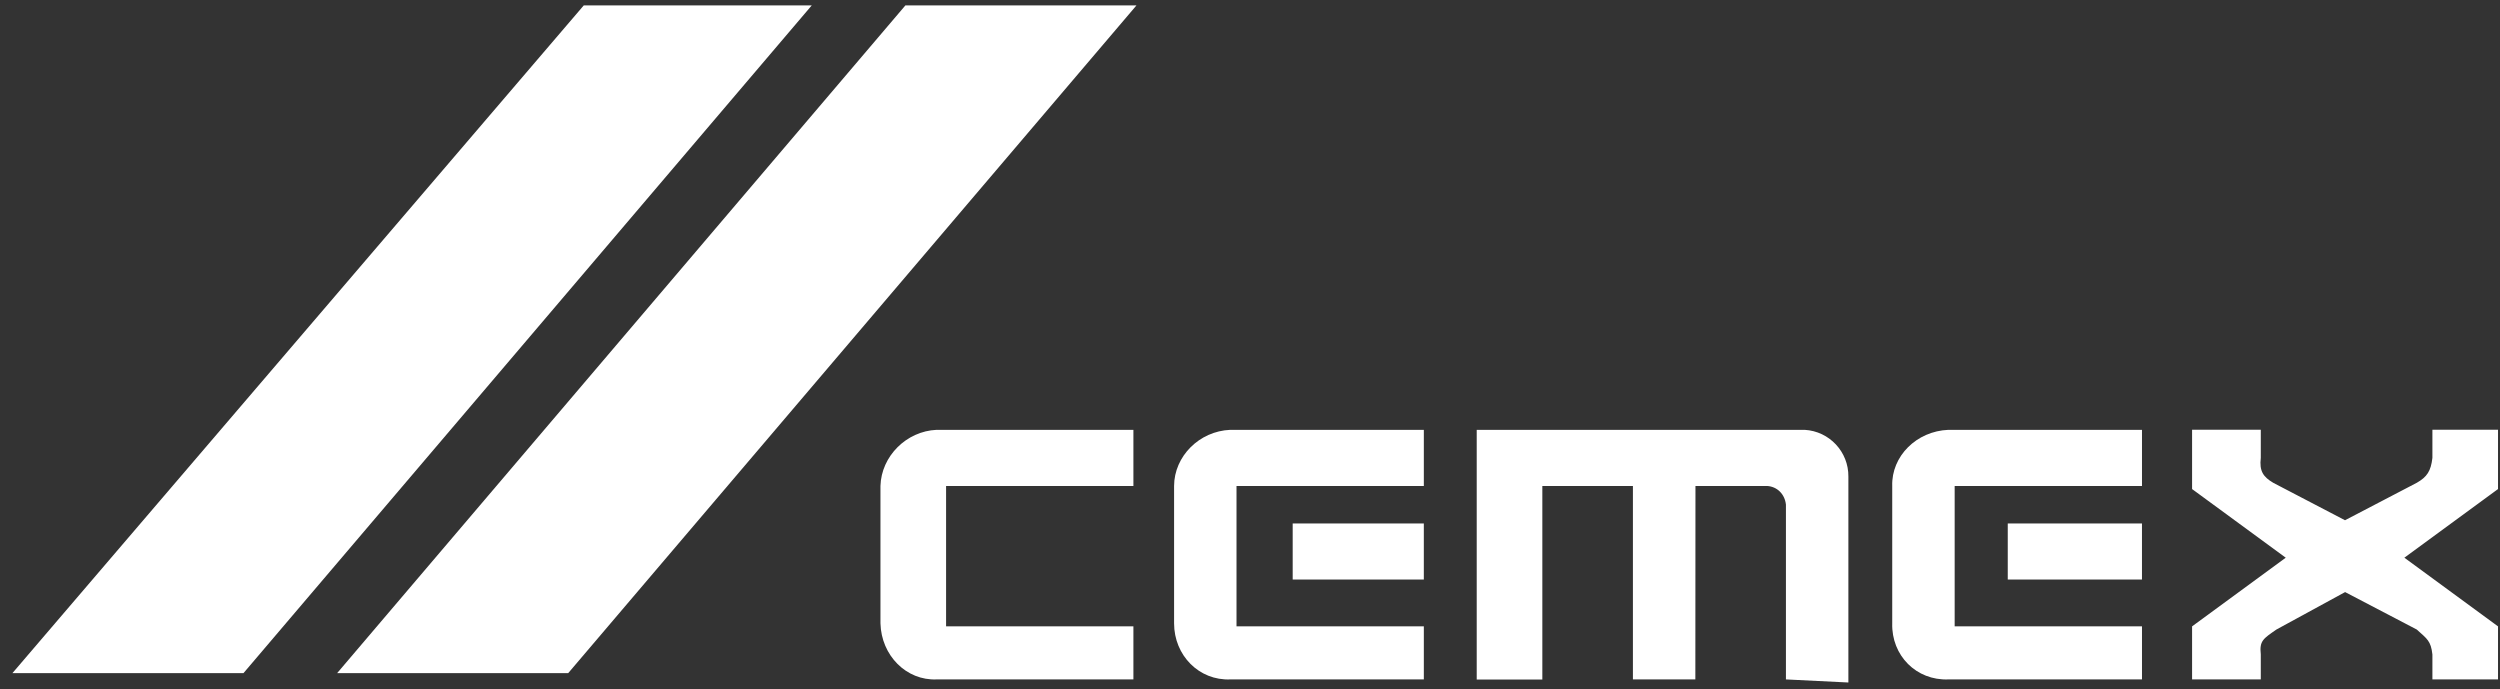 <svg xmlns="http://www.w3.org/2000/svg" width="185" height="51" viewBox="0 0 185 51" fill="none"><rect x="0" y="0" width="185" height="51" fill="#333333" stroke="none"/><path d="M95.659 38.734H105.363V42.888H95.659V38.734ZM18.015 49.814L60.071 0.398H43.2L0.917 49.814H18.015ZM42.045 49.814L84.1 0.398H67.001L24.946 49.814H42.045Z" fill="white"></path><path d="M105.364 50.277H91.039C88.743 50.373 86.882 48.512 86.882 46.123V35.962C86.889 33.763 88.751 31.903 91.039 31.808H105.364V35.962H91.502V46.351H105.364V50.277ZM158.507 50.277H144.182C141.813 50.373 139.959 48.512 140.025 46.123V35.962C139.959 33.763 141.82 31.903 144.182 31.808H158.507V35.962H144.645V46.351H158.507V50.277Z" fill="white"></path><path d="M148.574 38.734H158.506V42.888H148.574V38.734ZM83.872 50.277H69.311C67.075 50.373 65.213 48.512 65.154 46.123V35.962C65.213 33.763 67.075 31.903 69.311 31.808H83.872V35.962H70.01V46.351H83.872V50.277ZM125.464 35.962H130.776C131.519 36.013 132.078 36.572 132.159 37.344V50.277L136.78 50.505V35.271C136.802 33.44 135.374 31.91 133.542 31.808H109.277V50.284H114.133V35.962H120.836V50.277H125.456L125.464 35.962ZM178.842 46.586C179.6 47.277 179.887 47.417 179.998 48.431V50.277H184.853V46.351L177.923 41.27L184.853 36.19V31.8H179.998V33.881C179.887 34.859 179.6 35.293 178.842 35.726L173.53 38.498L168.218 35.726C167.475 35.285 167.181 34.859 167.299 33.881V31.8H162.214V36.19L169.145 41.27L162.214 46.351V50.277H167.299V48.431C167.188 47.417 167.475 47.27 168.454 46.586L173.538 43.814L178.842 46.586Z" fill="white"></path></svg>